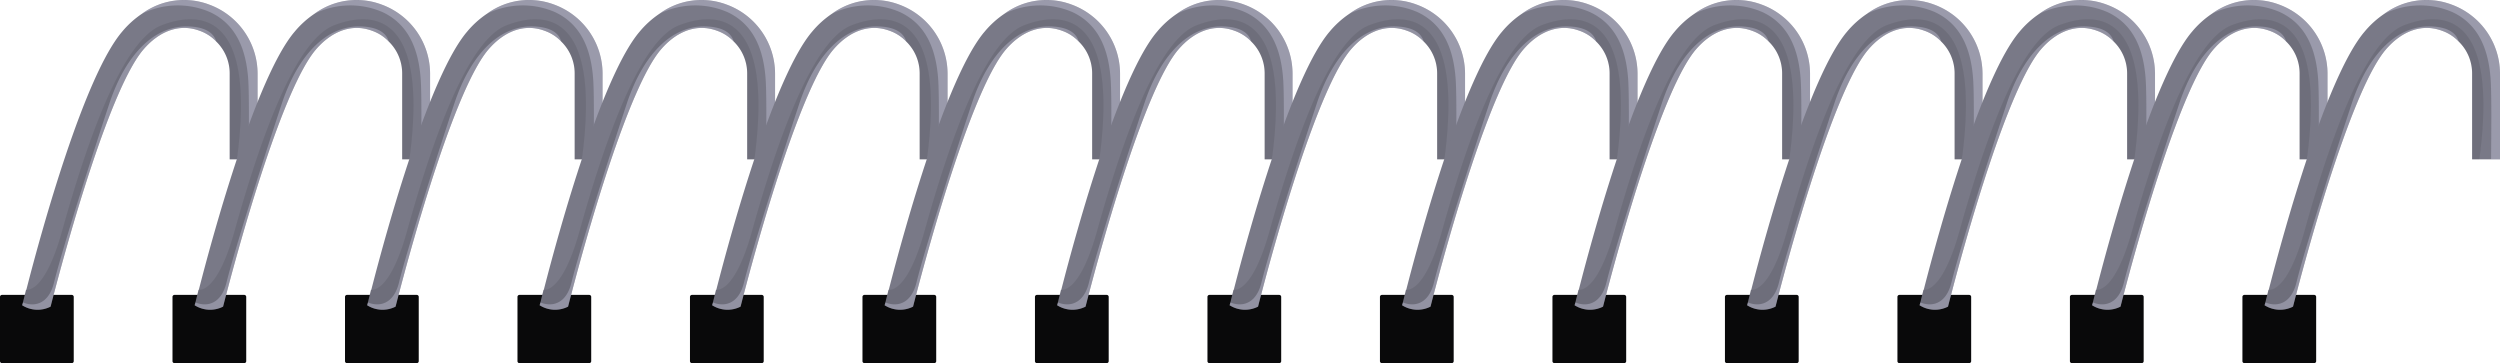 <svg id="Group_35348" data-name="Group 35348" xmlns="http://www.w3.org/2000/svg" xmlns:xlink="http://www.w3.org/1999/xlink" width="302.667" height="43.964" viewBox="0 0 302.667 43.964">
  <defs>
    <clipPath id="clip-path">
      <rect id="Rectangle_16851" data-name="Rectangle 16851" width="302.667" height="43.964" fill="none"/>
    </clipPath>
    <clipPath id="clip-path-2">
      <rect id="Rectangle_16850" data-name="Rectangle 16850" width="302.667" height="43.965" fill="none"/>
    </clipPath>
    <clipPath id="clip-path-3">
      <rect id="Rectangle_16808" data-name="Rectangle 16808" width="26.495" height="35.165" fill="none"/>
    </clipPath>
    <clipPath id="clip-path-4">
      <rect id="Rectangle_16809" data-name="Rectangle 16809" width="13.982" height="19.291" fill="none"/>
    </clipPath>
    <clipPath id="clip-path-5">
      <rect id="Rectangle_16810" data-name="Rectangle 16810" width="23.506" height="34.304" fill="none"/>
    </clipPath>
    <clipPath id="clip-path-10">
      <rect id="Rectangle_16815" data-name="Rectangle 16815" width="13.981" height="19.291" fill="none"/>
    </clipPath>
    <clipPath id="clip-path-12">
      <rect id="Rectangle_16817" data-name="Rectangle 16817" width="26.494" height="35.165" fill="none"/>
    </clipPath>
    <clipPath id="clip-path-16">
      <rect id="Rectangle_16821" data-name="Rectangle 16821" width="13.983" height="19.291" fill="none"/>
    </clipPath>
  </defs>
  <g id="Group_35347" data-name="Group 35347" clip-path="url(#clip-path)">
    <g id="Group_35346" data-name="Group 35346" transform="translate(0 0)">
      <g id="Group_35345" data-name="Group 35345" clip-path="url(#clip-path-2)">
        <path id="Path_46623" data-name="Path 46623" d="M8.685,61.343H.242A.242.242,0,0,1,0,61.1V53.322a.242.242,0,0,1,.242-.242H8.685a.242.242,0,0,1,.242.242V61.1a.242.242,0,0,1-.242.242" transform="translate(0 -17.378)" fill="#09090a"/>
        <path id="Path_46624" data-name="Path 46624" d="M32.489,8.89v10.4H29.111V8.89A5.361,5.361,0,0,0,27.49,5.039a5.016,5.016,0,0,0-2.027-1.317c-2.364-.878-4.83-.034-6.822,2.3-3.918,4.627-8.984,22.358-11.213,31.1a3.461,3.461,0,0,1-3.445-.169c.034-.1.067-.237.1-.338.1-.439.237-.946.371-1.52H4.49c1.959-7.666,7.058-25.9,11.584-31.24a11.364,11.364,0,0,1,2.431-2.2A8.628,8.628,0,0,1,26.611.548,8.925,8.925,0,0,1,32.489,8.89" transform="translate(-1.304 0)" fill="#797987"/>
        <g id="Group_35221" data-name="Group 35221" transform="translate(2.68 2.332)" opacity="0.1" style="mix-blend-mode: normal;isolation: isolate">
          <g id="Group_35220" data-name="Group 35220">
            <g id="Group_35219" data-name="Group 35219" clip-path="url(#clip-path-3)">
              <path id="Path_46625" data-name="Path 46625" d="M29.99,20.427h-.878v-10.4a5.5,5.5,0,0,0-3.647-5.168c-2.364-.878-4.83-.034-6.822,2.3-3.918,4.627-8.984,22.358-11.213,31.1a3.461,3.461,0,0,1-3.445-.169c.135-.506.3-1.114.473-1.858h.034c1.25,0,2.9-1.925,4.356-7.228C12.089,17.42,16.243,5.938,20.9,4.181,25.43,2.46,32.388,2.493,29.99,20.427" transform="translate(-3.984 -3.467)" fill="#09090a"/>
            </g>
          </g>
        </g>
        <g id="Group_35224" data-name="Group 35224" transform="translate(17.203 0.001)" opacity="0.3" style="mix-blend-mode: normal;isolation: isolate">
          <g id="Group_35223" data-name="Group 35223" transform="translate(0 0)">
            <g id="Group_35222" data-name="Group 35222" clip-path="url(#clip-path-4)">
              <path id="Path_46626" data-name="Path 46626" d="M39.559,8.89v10.4H38.478c.034-3.851.067-8.274-.067-9.862-.237-3.006-1.19-6.345-4.578-7.946a9.794,9.794,0,0,0-8.255.178A8.628,8.628,0,0,1,33.682.549,8.924,8.924,0,0,1,39.559,8.89" transform="translate(-25.577 -0.001)" fill="#e6e6ff"/>
            </g>
          </g>
        </g>
        <g id="Group_35227" data-name="Group 35227" transform="translate(2.68 3.194)" opacity="0.3" style="mix-blend-mode: normal;isolation: isolate">
          <g id="Group_35226" data-name="Group 35226">
            <g id="Group_35225" data-name="Group 35225" clip-path="url(#clip-path-5)">
              <path id="Path_46627" data-name="Path 46627" d="M27.491,6.594a5.016,5.016,0,0,0-2.027-1.317c-2.364-.878-4.83-.034-6.822,2.3C14.725,12.2,9.659,29.932,7.43,38.679a3.461,3.461,0,0,1-3.445-.169c.034-.1.067-.237.1-.338,1.385.574,3.107.2,3.749-2.364,1.014-4.154,4.83-16.042,6.755-21.851,1.959-5.809,5.471-9.524,9.862-9.186,1.858.135,2.769.844,3.04,1.823" transform="translate(-3.985 -4.749)" fill="#e6e6ff"/>
            </g>
          </g>
        </g>
        <path id="Path_46628" data-name="Path 46628" d="M39.734,61.343H31.291a.242.242,0,0,1-.242-.242V53.322a.242.242,0,0,1,.242-.242h8.443a.242.242,0,0,1,.242.242V61.1a.242.242,0,0,1-.242.242" transform="translate(-10.166 -17.378)" fill="#09090a"/>
        <path id="Path_46629" data-name="Path 46629" d="M63.538,8.89v10.4H60.16V8.89a5.361,5.361,0,0,0-1.621-3.851,5.016,5.016,0,0,0-2.027-1.317c-2.364-.878-4.83-.034-6.822,2.3-3.918,4.627-8.984,22.358-11.213,31.1a3.461,3.461,0,0,1-3.445-.169c.034-.1.068-.237.1-.338.1-.439.236-.946.372-1.52h.034C37.5,27.431,42.6,9.194,47.125,3.857a11.348,11.348,0,0,1,2.431-2.2A8.628,8.628,0,0,1,57.662.548,8.925,8.925,0,0,1,63.538,8.89" transform="translate(-11.47 0)" fill="#797987"/>
        <g id="Group_35230" data-name="Group 35230" transform="translate(23.563 2.332)" opacity="0.1" style="mix-blend-mode: normal;isolation: isolate">
          <g id="Group_35229" data-name="Group 35229">
            <g id="Group_35228" data-name="Group 35228" clip-path="url(#clip-path-3)">
              <path id="Path_46630" data-name="Path 46630" d="M61.039,20.427H60.16v-10.4a5.5,5.5,0,0,0-3.647-5.168c-2.364-.878-4.83-.034-6.822,2.3-3.918,4.627-8.984,22.358-11.213,31.1a3.461,3.461,0,0,1-3.445-.169c.135-.506.3-1.114.473-1.858h.034c1.25,0,2.9-1.925,4.357-7.228,3.242-11.584,7.4-23.067,12.057-24.823,4.526-1.721,11.483-1.688,9.085,16.246" transform="translate(-35.033 -3.467)" fill="#09090a"/>
            </g>
          </g>
        </g>
        <g id="Group_35233" data-name="Group 35233" transform="translate(38.086 0.001)" opacity="0.3" style="mix-blend-mode: normal;isolation: isolate">
          <g id="Group_35232" data-name="Group 35232" transform="translate(0 0)">
            <g id="Group_35231" data-name="Group 35231" clip-path="url(#clip-path-4)">
              <path id="Path_46631" data-name="Path 46631" d="M70.607,8.89v10.4h-1.08c.034-3.851.067-8.274-.068-9.862-.236-3.006-1.19-6.345-4.578-7.946a9.794,9.794,0,0,0-8.255.178A8.628,8.628,0,0,1,64.731.549,8.923,8.923,0,0,1,70.607,8.89" transform="translate(-56.625 -0.001)" fill="#e6e6ff"/>
            </g>
          </g>
        </g>
        <g id="Group_35236" data-name="Group 35236" transform="translate(23.563 3.194)" opacity="0.3" style="mix-blend-mode: normal;isolation: isolate">
          <g id="Group_35235" data-name="Group 35235">
            <g id="Group_35234" data-name="Group 35234" clip-path="url(#clip-path-5)">
              <path id="Path_46632" data-name="Path 46632" d="M58.539,6.594a5.016,5.016,0,0,0-2.027-1.317c-2.364-.878-4.83-.034-6.822,2.3-3.918,4.627-8.984,22.358-11.213,31.1a3.461,3.461,0,0,1-3.445-.169c.034-.1.068-.237.1-.338,1.385.574,3.107.2,3.749-2.364,1.014-4.154,4.83-16.042,6.755-21.851C47.6,8.148,51.109,4.433,55.5,4.771c1.858.135,2.769.844,3.039,1.823" transform="translate(-35.033 -4.749)" fill="#e6e6ff"/>
            </g>
          </g>
        </g>
        <path id="Path_46633" data-name="Path 46633" d="M70.783,61.343H62.34A.242.242,0,0,1,62.1,61.1V53.322a.242.242,0,0,1,.242-.242h8.443a.242.242,0,0,1,.242.242V61.1a.242.242,0,0,1-.242.242" transform="translate(-20.331 -17.378)" fill="#09090a"/>
        <path id="Path_46634" data-name="Path 46634" d="M94.587,8.89v10.4H91.209V8.89a5.361,5.361,0,0,0-1.621-3.851,5.016,5.016,0,0,0-2.027-1.317c-2.364-.878-4.829-.034-6.822,2.3-3.918,4.627-8.984,22.358-11.213,31.1a3.461,3.461,0,0,1-3.445-.169c.034-.1.067-.237.1-.338.1-.439.236-.946.371-1.52h.034c1.959-7.666,7.058-25.9,11.584-31.24a11.367,11.367,0,0,1,2.432-2.2A8.627,8.627,0,0,1,88.71.548,8.926,8.926,0,0,1,94.587,8.89" transform="translate(-21.636 0)" fill="#797987"/>
        <g id="Group_35239" data-name="Group 35239" transform="translate(44.446 2.332)" opacity="0.1" style="mix-blend-mode: normal;isolation: isolate">
          <g id="Group_35238" data-name="Group 35238">
            <g id="Group_35237" data-name="Group 35237" clip-path="url(#clip-path-3)">
              <path id="Path_46635" data-name="Path 46635" d="M92.088,20.427h-.878v-10.4a5.5,5.5,0,0,0-3.647-5.168c-2.364-.878-4.829-.034-6.822,2.3-3.918,4.627-8.984,22.358-11.213,31.1a3.461,3.461,0,0,1-3.445-.169c.135-.506.3-1.114.473-1.858h.034c1.25,0,2.9-1.925,4.356-7.228C74.187,17.42,78.341,5.938,83,4.181c4.527-1.721,11.484-1.688,9.086,16.246" transform="translate(-66.082 -3.467)" fill="#09090a"/>
            </g>
          </g>
        </g>
        <g id="Group_35242" data-name="Group 35242" transform="translate(58.97 0.001)" opacity="0.3" style="mix-blend-mode: normal;isolation: isolate">
          <g id="Group_35241" data-name="Group 35241" transform="translate(0 0)">
            <g id="Group_35240" data-name="Group 35240" clip-path="url(#clip-path-10)">
              <path id="Path_46636" data-name="Path 46636" d="M101.656,8.89v10.4h-1.081c.034-3.851.068-8.274-.067-9.862-.236-3.006-1.19-6.345-4.578-7.946a9.792,9.792,0,0,0-8.255.178A8.627,8.627,0,0,1,95.78.549a8.924,8.924,0,0,1,5.876,8.342" transform="translate(-87.675 -0.001)" fill="#e6e6ff"/>
            </g>
          </g>
        </g>
        <g id="Group_35245" data-name="Group 35245" transform="translate(44.446 3.194)" opacity="0.3" style="mix-blend-mode: normal;isolation: isolate">
          <g id="Group_35244" data-name="Group 35244">
            <g id="Group_35243" data-name="Group 35243" clip-path="url(#clip-path-5)">
              <path id="Path_46637" data-name="Path 46637" d="M89.588,6.594a5.016,5.016,0,0,0-2.027-1.317c-2.364-.878-4.829-.034-6.822,2.3-3.918,4.627-8.984,22.358-11.213,31.1a3.461,3.461,0,0,1-3.445-.169c.034-.1.067-.237.1-.338,1.385.574,3.107.2,3.749-2.364,1.013-4.154,4.829-16.042,6.754-21.851,1.959-5.809,5.472-9.524,9.862-9.186,1.858.135,2.77.844,3.04,1.823" transform="translate(-66.082 -4.749)" fill="#e6e6ff"/>
            </g>
          </g>
        </g>
        <path id="Path_46638" data-name="Path 46638" d="M101.831,61.343H93.388a.242.242,0,0,1-.242-.242V53.322a.242.242,0,0,1,.242-.242h8.443a.242.242,0,0,1,.242.242V61.1a.242.242,0,0,1-.242.242" transform="translate(-30.497 -17.378)" fill="#09090a"/>
        <path id="Path_46639" data-name="Path 46639" d="M125.636,8.89v10.4h-3.377V8.89a5.361,5.361,0,0,0-1.621-3.851,5.016,5.016,0,0,0-2.027-1.317c-2.364-.878-4.83-.034-6.822,2.3-3.918,4.627-8.984,22.358-11.213,31.1a3.462,3.462,0,0,1-3.445-.169c.034-.1.067-.237.1-.338.1-.439.236-.946.371-1.52h.034c1.959-7.666,7.059-25.9,11.584-31.24a11.364,11.364,0,0,1,2.431-2.2A8.628,8.628,0,0,1,119.758.548a8.925,8.925,0,0,1,5.877,8.342" transform="translate(-31.801 0)" fill="#797987"/>
        <g id="Group_35248" data-name="Group 35248" transform="translate(65.33 2.332)" opacity="0.1" style="mix-blend-mode: normal;isolation: isolate">
          <g id="Group_35247" data-name="Group 35247">
            <g id="Group_35246" data-name="Group 35246" clip-path="url(#clip-path-12)">
              <path id="Path_46640" data-name="Path 46640" d="M123.137,20.427h-.878v-10.4a5.5,5.5,0,0,0-3.647-5.168c-2.364-.878-4.83-.034-6.822,2.3-3.918,4.627-8.984,22.358-11.213,31.1a3.462,3.462,0,0,1-3.445-.169c.135-.506.3-1.114.473-1.858h.034c1.25,0,2.9-1.925,4.356-7.228,3.242-11.584,7.4-23.067,12.057-24.823,4.525-1.721,11.483-1.688,9.085,16.246" transform="translate(-97.132 -3.467)" fill="#09090a"/>
            </g>
          </g>
        </g>
        <g id="Group_35251" data-name="Group 35251" transform="translate(79.852 0.001)" opacity="0.3" style="mix-blend-mode: normal;isolation: isolate">
          <g id="Group_35250" data-name="Group 35250" transform="translate(0 0)">
            <g id="Group_35249" data-name="Group 35249" clip-path="url(#clip-path-4)">
              <path id="Path_46641" data-name="Path 46641" d="M132.7,8.89v10.4h-1.081c.034-3.851.067-8.274-.067-9.862-.236-3.006-1.19-6.345-4.578-7.946a9.794,9.794,0,0,0-8.255.178A8.628,8.628,0,0,1,126.828.549,8.924,8.924,0,0,1,132.7,8.89" transform="translate(-118.723 -0.001)" fill="#e6e6ff"/>
            </g>
          </g>
        </g>
        <g id="Group_35254" data-name="Group 35254" transform="translate(65.33 3.194)" opacity="0.3" style="mix-blend-mode: normal;isolation: isolate">
          <g id="Group_35253" data-name="Group 35253">
            <g id="Group_35252" data-name="Group 35252" clip-path="url(#clip-path-5)">
              <path id="Path_46642" data-name="Path 46642" d="M120.637,6.594a5.016,5.016,0,0,0-2.027-1.317c-2.364-.878-4.83-.034-6.822,2.3-3.918,4.627-8.984,22.358-11.213,31.1a3.462,3.462,0,0,1-3.445-.169c.034-.1.067-.237.1-.338,1.385.574,3.107.2,3.748-2.364,1.013-4.154,4.83-16.042,6.755-21.851,1.959-5.809,5.472-9.524,9.862-9.186,1.858.135,2.77.844,3.04,1.823" transform="translate(-97.131 -4.749)" fill="#e6e6ff"/>
            </g>
          </g>
        </g>
        <path id="Path_46643" data-name="Path 46643" d="M132.88,61.343h-8.443a.242.242,0,0,1-.242-.242V53.322a.242.242,0,0,1,.242-.242h8.443a.242.242,0,0,1,.242.242V61.1a.242.242,0,0,1-.242.242" transform="translate(-40.662 -17.378)" fill="#09090a"/>
        <path id="Path_46644" data-name="Path 46644" d="M156.686,8.89v10.4h-3.378V8.89a5.361,5.361,0,0,0-1.621-3.851,5.016,5.016,0,0,0-2.027-1.317c-2.364-.878-4.83-.034-6.822,2.3-3.918,4.627-8.984,22.358-11.213,31.1a3.46,3.46,0,0,1-3.444-.169c.034-.1.067-.237.1-.338.1-.439.237-.946.371-1.52h.034c1.959-7.666,7.058-25.9,11.584-31.24a11.364,11.364,0,0,1,2.431-2.2A8.628,8.628,0,0,1,150.808.548a8.926,8.926,0,0,1,5.877,8.342" transform="translate(-41.967 0)" fill="#797987"/>
        <g id="Group_35257" data-name="Group 35257" transform="translate(86.213 2.332)" opacity="0.1" style="mix-blend-mode: normal;isolation: isolate">
          <g id="Group_35256" data-name="Group 35256">
            <g id="Group_35255" data-name="Group 35255" clip-path="url(#clip-path-3)">
              <path id="Path_46645" data-name="Path 46645" d="M154.185,20.427h-.878v-10.4a5.5,5.5,0,0,0-3.647-5.168c-2.364-.878-4.83-.034-6.822,2.3-3.918,4.627-8.984,22.358-11.213,31.1a3.46,3.46,0,0,1-3.444-.169c.135-.506.3-1.114.473-1.858h.034c1.25,0,2.9-1.925,4.356-7.228,3.242-11.584,7.4-23.067,12.057-24.823,4.525-1.721,11.483-1.688,9.085,16.246" transform="translate(-128.18 -3.467)" fill="#09090a"/>
            </g>
          </g>
        </g>
        <g id="Group_35260" data-name="Group 35260" transform="translate(100.736 0.001)" opacity="0.3" style="mix-blend-mode: normal;isolation: isolate">
          <g id="Group_35259" data-name="Group 35259" transform="translate(0 0)">
            <g id="Group_35258" data-name="Group 35258" clip-path="url(#clip-path-16)">
              <path id="Path_46646" data-name="Path 46646" d="M163.755,8.89v10.4h-1.081c.034-3.851.067-8.274-.068-9.862-.237-3.006-1.19-6.345-4.578-7.946a9.794,9.794,0,0,0-8.255.178A8.628,8.628,0,0,1,157.877.549a8.925,8.925,0,0,1,5.877,8.342" transform="translate(-149.772 -0.001)" fill="#e6e6ff"/>
            </g>
          </g>
        </g>
        <g id="Group_35263" data-name="Group 35263" transform="translate(86.214 3.194)" opacity="0.3" style="mix-blend-mode: normal;isolation: isolate">
          <g id="Group_35262" data-name="Group 35262">
            <g id="Group_35261" data-name="Group 35261" clip-path="url(#clip-path-5)">
              <path id="Path_46647" data-name="Path 46647" d="M151.687,6.594a5.016,5.016,0,0,0-2.027-1.317c-2.364-.878-4.83-.034-6.822,2.3-3.918,4.627-8.984,22.358-11.213,31.1a3.46,3.46,0,0,1-3.444-.169c.034-.1.067-.237.1-.338,1.385.574,3.107.2,3.749-2.364,1.014-4.154,4.83-16.042,6.755-21.851,1.959-5.809,5.471-9.524,9.862-9.186,1.857.135,2.769.844,3.039,1.823" transform="translate(-128.181 -4.749)" fill="#e6e6ff"/>
            </g>
          </g>
        </g>
        <path id="Path_46648" data-name="Path 46648" d="M163.93,61.343h-8.443a.242.242,0,0,1-.242-.242V53.322a.242.242,0,0,1,.242-.242h8.443a.242.242,0,0,1,.242.242V61.1a.242.242,0,0,1-.242.242" transform="translate(-50.828 -17.378)" fill="#09090a"/>
        <path id="Path_46649" data-name="Path 46649" d="M187.734,8.89v10.4h-3.377V8.89a5.361,5.361,0,0,0-1.621-3.851,5.015,5.015,0,0,0-2.027-1.317c-2.364-.878-4.83-.034-6.822,2.3-3.918,4.627-8.984,22.358-11.213,31.1a3.461,3.461,0,0,1-3.445-.169c.034-.1.067-.237.1-.338.1-.439.236-.946.371-1.52h.034c1.959-7.666,7.058-25.9,11.585-31.24a11.348,11.348,0,0,1,2.431-2.2A8.627,8.627,0,0,1,181.857.548a8.926,8.926,0,0,1,5.876,8.342" transform="translate(-52.133 0)" fill="#797987"/>
        <g id="Group_35266" data-name="Group 35266" transform="translate(107.096 2.332)" opacity="0.1" style="mix-blend-mode: normal;isolation: isolate">
          <g id="Group_35265" data-name="Group 35265">
            <g id="Group_35264" data-name="Group 35264" clip-path="url(#clip-path-3)">
              <path id="Path_46650" data-name="Path 46650" d="M185.235,20.427h-.878v-10.4a5.5,5.5,0,0,0-3.647-5.168c-2.364-.878-4.83-.034-6.822,2.3-3.918,4.627-8.984,22.358-11.213,31.1a3.461,3.461,0,0,1-3.445-.169c.135-.506.3-1.114.473-1.858h.034c1.25,0,2.9-1.925,4.357-7.228,3.242-11.584,7.4-23.067,12.057-24.823,4.526-1.721,11.483-1.688,9.085,16.246" transform="translate(-159.229 -3.467)" fill="#09090a"/>
            </g>
          </g>
        </g>
        <g id="Group_35269" data-name="Group 35269" transform="translate(121.619 0.001)" opacity="0.3" style="mix-blend-mode: normal;isolation: isolate">
          <g id="Group_35268" data-name="Group 35268" transform="translate(0 0)">
            <g id="Group_35267" data-name="Group 35267" clip-path="url(#clip-path-4)">
              <path id="Path_46651" data-name="Path 46651" d="M194.8,8.89v10.4h-1.081c.034-3.851.068-8.274-.068-9.862-.236-3.006-1.19-6.345-4.578-7.946a9.792,9.792,0,0,0-8.255.178A8.627,8.627,0,0,1,188.926.549,8.924,8.924,0,0,1,194.8,8.89" transform="translate(-180.821 -0.001)" fill="#e6e6ff"/>
            </g>
          </g>
        </g>
        <g id="Group_35272" data-name="Group 35272" transform="translate(107.096 3.194)" opacity="0.3" style="mix-blend-mode: normal;isolation: isolate">
          <g id="Group_35271" data-name="Group 35271">
            <g id="Group_35270" data-name="Group 35270" clip-path="url(#clip-path-5)">
              <path id="Path_46652" data-name="Path 46652" d="M182.735,6.594a5.015,5.015,0,0,0-2.027-1.317c-2.364-.878-4.83-.034-6.822,2.3-3.918,4.627-8.984,22.358-11.213,31.1a3.461,3.461,0,0,1-3.445-.169c.034-.1.067-.237.1-.338,1.385.574,3.107.2,3.749-2.364,1.014-4.154,4.83-16.042,6.755-21.851,1.959-5.809,5.471-9.524,9.862-9.186,1.857.135,2.769.844,3.039,1.823" transform="translate(-159.229 -4.749)" fill="#e6e6ff"/>
            </g>
          </g>
        </g>
        <path id="Path_46653" data-name="Path 46653" d="M194.978,61.343h-8.443a.242.242,0,0,1-.242-.242V53.322a.242.242,0,0,1,.242-.242h8.443a.242.242,0,0,1,.242.242V61.1a.242.242,0,0,1-.242.242" transform="translate(-60.994 -17.378)" fill="#09090a"/>
        <path id="Path_46654" data-name="Path 46654" d="M218.783,8.89v10.4h-3.377V8.89a5.361,5.361,0,0,0-1.621-3.851,5.016,5.016,0,0,0-2.027-1.317c-2.364-.878-4.829-.034-6.822,2.3-3.918,4.627-8.984,22.358-11.213,31.1a3.461,3.461,0,0,1-3.445-.169c.034-.1.067-.237.1-.338.1-.439.236-.946.371-1.52h.034c1.959-7.666,7.058-25.9,11.584-31.24a11.368,11.368,0,0,1,2.432-2.2A8.627,8.627,0,0,1,212.907.548a8.926,8.926,0,0,1,5.876,8.342" transform="translate(-62.298 0)" fill="#797987"/>
        <g id="Group_35275" data-name="Group 35275" transform="translate(127.98 2.332)" opacity="0.1" style="mix-blend-mode: normal;isolation: isolate">
          <g id="Group_35274" data-name="Group 35274">
            <g id="Group_35273" data-name="Group 35273" clip-path="url(#clip-path-3)">
              <path id="Path_46655" data-name="Path 46655" d="M216.284,20.427h-.878v-10.4a5.5,5.5,0,0,0-3.647-5.168c-2.364-.878-4.829-.034-6.822,2.3-3.918,4.627-8.984,22.358-11.213,31.1a3.461,3.461,0,0,1-3.445-.169c.135-.506.3-1.114.473-1.858h.034c1.25,0,2.9-1.925,4.356-7.228,3.243-11.584,7.4-23.067,12.057-24.823,4.525-1.721,11.483-1.688,9.085,16.246" transform="translate(-190.278 -3.467)" fill="#09090a"/>
            </g>
          </g>
        </g>
        <g id="Group_35278" data-name="Group 35278" transform="translate(142.503 0.001)" opacity="0.3" style="mix-blend-mode: normal;isolation: isolate">
          <g id="Group_35277" data-name="Group 35277" transform="translate(0 0)">
            <g id="Group_35276" data-name="Group 35276" clip-path="url(#clip-path-10)">
              <path id="Path_46656" data-name="Path 46656" d="M225.852,8.89v10.4h-1.081c.034-3.851.068-8.274-.067-9.862-.236-3.006-1.19-6.345-4.578-7.946a9.792,9.792,0,0,0-8.255.178A8.627,8.627,0,0,1,219.976.549a8.924,8.924,0,0,1,5.876,8.342" transform="translate(-211.871 -0.001)" fill="#e6e6ff"/>
            </g>
          </g>
        </g>
        <g id="Group_35281" data-name="Group 35281" transform="translate(127.98 3.194)" opacity="0.3" style="mix-blend-mode: normal;isolation: isolate">
          <g id="Group_35280" data-name="Group 35280">
            <g id="Group_35279" data-name="Group 35279" clip-path="url(#clip-path-5)">
              <path id="Path_46657" data-name="Path 46657" d="M213.784,6.594a5.016,5.016,0,0,0-2.027-1.317c-2.364-.878-4.829-.034-6.822,2.3-3.918,4.627-8.984,22.358-11.213,31.1a3.461,3.461,0,0,1-3.445-.169c.034-.1.067-.237.1-.338,1.385.574,3.107.2,3.749-2.364,1.013-4.154,4.829-16.042,6.754-21.851,1.959-5.809,5.472-9.524,9.862-9.186,1.857.135,2.769.844,3.039,1.823" transform="translate(-190.278 -4.749)" fill="#e6e6ff"/>
            </g>
          </g>
        </g>
        <path id="Path_46658" data-name="Path 46658" d="M226.027,61.343h-8.443a.242.242,0,0,1-.242-.242V53.322a.242.242,0,0,1,.242-.242h8.443a.242.242,0,0,1,.242.242V61.1a.242.242,0,0,1-.242.242" transform="translate(-71.159 -17.378)" fill="#09090a"/>
        <path id="Path_46659" data-name="Path 46659" d="M249.832,8.89v10.4h-3.377V8.89a5.361,5.361,0,0,0-1.621-3.851,5.016,5.016,0,0,0-2.027-1.317c-2.364-.878-4.83-.034-6.822,2.3-3.918,4.627-8.984,22.358-11.213,31.1a3.462,3.462,0,0,1-3.445-.169c.034-.1.067-.237.1-.338.1-.439.236-.946.371-1.52h.034c1.959-7.666,7.058-25.9,11.584-31.24a11.364,11.364,0,0,1,2.431-2.2A8.629,8.629,0,0,1,243.956.548a8.926,8.926,0,0,1,5.876,8.342" transform="translate(-72.464 0)" fill="#797987"/>
        <g id="Group_35284" data-name="Group 35284" transform="translate(148.863 2.332)" opacity="0.1" style="mix-blend-mode: normal;isolation: isolate">
          <g id="Group_35283" data-name="Group 35283">
            <g id="Group_35282" data-name="Group 35282" clip-path="url(#clip-path-3)">
              <path id="Path_46660" data-name="Path 46660" d="M247.332,20.427h-.878v-10.4a5.5,5.5,0,0,0-3.647-5.168c-2.364-.878-4.83-.034-6.822,2.3-3.918,4.627-8.984,22.358-11.213,31.1a3.462,3.462,0,0,1-3.445-.169c.135-.506.3-1.114.473-1.858h.034c1.25,0,2.9-1.925,4.356-7.228,3.242-11.584,7.4-23.067,12.057-24.823,4.525-1.721,11.483-1.688,9.085,16.246" transform="translate(-221.327 -3.467)" fill="#09090a"/>
            </g>
          </g>
        </g>
        <g id="Group_35287" data-name="Group 35287" transform="translate(163.386 0.001)" opacity="0.3" style="mix-blend-mode: normal;isolation: isolate">
          <g id="Group_35286" data-name="Group 35286" transform="translate(0 0)">
            <g id="Group_35285" data-name="Group 35285" clip-path="url(#clip-path-4)">
              <path id="Path_46661" data-name="Path 46661" d="M256.9,8.89v10.4H255.82c.034-3.851.067-8.274-.067-9.862-.236-3.006-1.19-6.345-4.578-7.946a9.794,9.794,0,0,0-8.255.178A8.629,8.629,0,0,1,251.025.549,8.924,8.924,0,0,1,256.9,8.89" transform="translate(-242.919 -0.001)" fill="#e6e6ff"/>
            </g>
          </g>
        </g>
        <g id="Group_35290" data-name="Group 35290" transform="translate(148.863 3.194)" opacity="0.3" style="mix-blend-mode: normal;isolation: isolate">
          <g id="Group_35289" data-name="Group 35289">
            <g id="Group_35288" data-name="Group 35288" clip-path="url(#clip-path-5)">
              <path id="Path_46662" data-name="Path 46662" d="M244.833,6.594a5.016,5.016,0,0,0-2.027-1.317c-2.364-.878-4.83-.034-6.822,2.3-3.918,4.627-8.984,22.358-11.213,31.1a3.462,3.462,0,0,1-3.445-.169c.034-.1.067-.237.1-.338,1.385.574,3.107.2,3.748-2.364,1.014-4.154,4.83-16.042,6.755-21.851,1.959-5.809,5.472-9.524,9.862-9.186,1.858.135,2.77.844,3.04,1.823" transform="translate(-221.327 -4.749)" fill="#e6e6ff"/>
            </g>
          </g>
        </g>
        <path id="Path_46663" data-name="Path 46663" d="M257.076,61.343h-8.443a.242.242,0,0,1-.242-.242V53.322a.242.242,0,0,1,.242-.242h8.443a.242.242,0,0,1,.242.242V61.1a.242.242,0,0,1-.242.242" transform="translate(-81.325 -17.378)" fill="#09090a"/>
        <path id="Path_46664" data-name="Path 46664" d="M280.88,8.89v10.4H277.5V8.89a5.361,5.361,0,0,0-1.621-3.851,5.016,5.016,0,0,0-2.027-1.317c-2.364-.878-4.83-.034-6.822,2.3-3.918,4.627-8.984,22.358-11.213,31.1a3.462,3.462,0,0,1-3.445-.169c.034-.1.067-.237.1-.338.1-.439.237-.946.371-1.52h.034c1.959-7.666,7.058-25.9,11.584-31.24a11.348,11.348,0,0,1,2.431-2.2A8.628,8.628,0,0,1,275,.548,8.925,8.925,0,0,1,280.88,8.89" transform="translate(-82.629 0)" fill="#797987"/>
        <g id="Group_35293" data-name="Group 35293" transform="translate(169.746 2.332)" opacity="0.1" style="mix-blend-mode: normal;isolation: isolate">
          <g id="Group_35292" data-name="Group 35292">
            <g id="Group_35291" data-name="Group 35291" clip-path="url(#clip-path-3)">
              <path id="Path_46665" data-name="Path 46665" d="M278.381,20.427H277.5v-10.4a5.5,5.5,0,0,0-3.647-5.168c-2.364-.878-4.83-.034-6.822,2.3-3.918,4.627-8.984,22.358-11.213,31.1a3.462,3.462,0,0,1-3.445-.169c.135-.506.3-1.114.473-1.858h.034c1.25,0,2.9-1.925,4.356-7.228,3.242-11.584,7.4-23.067,12.057-24.823,4.526-1.721,11.483-1.688,9.085,16.246" transform="translate(-252.375 -3.467)" fill="#09090a"/>
            </g>
          </g>
        </g>
        <g id="Group_35296" data-name="Group 35296" transform="translate(184.269 0.001)" opacity="0.3" style="mix-blend-mode: normal;isolation: isolate">
          <g id="Group_35295" data-name="Group 35295" transform="translate(0 0)">
            <g id="Group_35294" data-name="Group 35294" clip-path="url(#clip-path-4)">
              <path id="Path_46666" data-name="Path 46666" d="M287.95,8.89v10.4h-1.081c.034-3.851.067-8.274-.067-9.862-.237-3.006-1.19-6.345-4.578-7.946a9.794,9.794,0,0,0-8.255.178A8.628,8.628,0,0,1,282.073.549,8.924,8.924,0,0,1,287.95,8.89" transform="translate(-273.968 -0.001)" fill="#e6e6ff"/>
            </g>
          </g>
        </g>
        <g id="Group_35299" data-name="Group 35299" transform="translate(169.746 3.194)" opacity="0.3" style="mix-blend-mode: normal;isolation: isolate">
          <g id="Group_35298" data-name="Group 35298">
            <g id="Group_35297" data-name="Group 35297" clip-path="url(#clip-path-5)">
              <path id="Path_46667" data-name="Path 46667" d="M275.881,6.594a5.016,5.016,0,0,0-2.027-1.317c-2.364-.878-4.83-.034-6.822,2.3-3.918,4.627-8.984,22.358-11.213,31.1a3.462,3.462,0,0,1-3.445-.169c.034-.1.067-.237.1-.338,1.385.574,3.107.2,3.749-2.364,1.014-4.154,4.83-16.042,6.755-21.851,1.959-5.809,5.471-9.524,9.862-9.186,1.858.135,2.77.844,3.04,1.823" transform="translate(-252.375 -4.749)" fill="#e6e6ff"/>
            </g>
          </g>
        </g>
        <path id="Path_46668" data-name="Path 46668" d="M288.125,61.343h-8.443a.242.242,0,0,1-.242-.242V53.322a.242.242,0,0,1,.242-.242h8.443a.242.242,0,0,1,.242.242V61.1a.242.242,0,0,1-.242.242" transform="translate(-91.49 -17.378)" fill="#09090a"/>
        <path id="Path_46669" data-name="Path 46669" d="M311.93,8.89v10.4h-3.377V8.89a5.361,5.361,0,0,0-1.621-3.851,5.018,5.018,0,0,0-2.026-1.317c-2.364-.878-4.83-.034-6.822,2.3-3.918,4.627-8.984,22.358-11.213,31.1a3.461,3.461,0,0,1-3.445-.169c.034-.1.067-.237.1-.338.1-.439.236-.946.372-1.52h.034c1.959-7.666,7.059-25.9,11.585-31.24a11.349,11.349,0,0,1,2.431-2.2A8.627,8.627,0,0,1,306.055.548,8.926,8.926,0,0,1,311.93,8.89" transform="translate(-92.796 0)" fill="#797987"/>
        <g id="Group_35302" data-name="Group 35302" transform="translate(190.629 2.332)" opacity="0.1" style="mix-blend-mode: normal;isolation: isolate">
          <g id="Group_35301" data-name="Group 35301">
            <g id="Group_35300" data-name="Group 35300" clip-path="url(#clip-path-3)">
              <path id="Path_46670" data-name="Path 46670" d="M309.43,20.427h-.878v-10.4A5.5,5.5,0,0,0,304.9,4.857c-2.364-.878-4.83-.034-6.822,2.3-3.918,4.627-8.984,22.358-11.213,31.1a3.461,3.461,0,0,1-3.445-.169c.135-.506.3-1.114.473-1.858h.034c1.25,0,2.9-1.925,4.357-7.228,3.242-11.584,7.4-23.067,12.057-24.823,4.526-1.721,11.483-1.688,9.085,16.246" transform="translate(-283.424 -3.467)" fill="#09090a"/>
            </g>
          </g>
        </g>
        <g id="Group_35305" data-name="Group 35305" transform="translate(205.153 0.001)" opacity="0.3" style="mix-blend-mode: normal;isolation: isolate">
          <g id="Group_35304" data-name="Group 35304" transform="translate(0 0)">
            <g id="Group_35303" data-name="Group 35303" clip-path="url(#clip-path-10)">
              <path id="Path_46671" data-name="Path 46671" d="M319,8.89v10.4h-1.08c.034-3.851.067-8.274-.068-9.862-.236-3.006-1.19-6.345-4.578-7.946a9.792,9.792,0,0,0-8.255.178A8.627,8.627,0,0,1,313.123.549,8.924,8.924,0,0,1,319,8.89" transform="translate(-305.018 -0.001)" fill="#e6e6ff"/>
            </g>
          </g>
        </g>
        <g id="Group_35308" data-name="Group 35308" transform="translate(190.63 3.194)" opacity="0.3" style="mix-blend-mode: normal;isolation: isolate">
          <g id="Group_35307" data-name="Group 35307">
            <g id="Group_35306" data-name="Group 35306" clip-path="url(#clip-path-5)">
              <path id="Path_46672" data-name="Path 46672" d="M306.931,6.594A5.018,5.018,0,0,0,304.9,5.277c-2.364-.878-4.83-.034-6.822,2.3-3.918,4.627-8.984,22.358-11.213,31.1a3.462,3.462,0,0,1-3.445-.169c.034-.1.067-.237.1-.338,1.385.574,3.107.2,3.749-2.364,1.014-4.154,4.83-16.042,6.755-21.851,1.959-5.809,5.471-9.524,9.862-9.186,1.857.135,2.768.844,3.039,1.823" transform="translate(-283.425 -4.749)" fill="#e6e6ff"/>
            </g>
          </g>
        </g>
        <path id="Path_46673" data-name="Path 46673" d="M319.174,61.343h-8.443a.242.242,0,0,1-.242-.242V53.322a.242.242,0,0,1,.242-.242h8.443a.242.242,0,0,1,.242.242V61.1a.242.242,0,0,1-.242.242" transform="translate(-101.656 -17.378)" fill="#09090a"/>
        <path id="Path_46674" data-name="Path 46674" d="M342.978,8.89v10.4H339.6V8.89a5.361,5.361,0,0,0-1.621-3.851,5.016,5.016,0,0,0-2.027-1.317c-2.364-.878-4.829-.034-6.822,2.3-3.918,4.627-8.984,22.358-11.213,31.1a3.46,3.46,0,0,1-3.444-.169c.034-.1.067-.237.1-.338.1-.439.236-.946.371-1.52h.034c1.959-7.666,7.058-25.9,11.584-31.24A11.367,11.367,0,0,1,329,1.662,8.627,8.627,0,0,1,337.1.548a8.926,8.926,0,0,1,5.876,8.342" transform="translate(-102.961 0)" fill="#797987"/>
        <g id="Group_35311" data-name="Group 35311" transform="translate(211.513 2.332)" opacity="0.1" style="mix-blend-mode: normal;isolation: isolate">
          <g id="Group_35310" data-name="Group 35310">
            <g id="Group_35309" data-name="Group 35309" clip-path="url(#clip-path-3)">
              <path id="Path_46675" data-name="Path 46675" d="M340.479,20.427H339.6v-10.4a5.5,5.5,0,0,0-3.647-5.168c-2.364-.878-4.829-.034-6.822,2.3-3.918,4.627-8.984,22.358-11.213,31.1a3.46,3.46,0,0,1-3.444-.169c.135-.506.3-1.114.473-1.858h.034c1.25,0,2.9-1.925,4.356-7.228,3.243-11.584,7.4-23.067,12.057-24.823,4.526-1.721,11.483-1.688,9.085,16.246" transform="translate(-314.474 -3.467)" fill="#09090a"/>
            </g>
          </g>
        </g>
        <g id="Group_35314" data-name="Group 35314" transform="translate(226.035 0.001)" opacity="0.3" style="mix-blend-mode: normal;isolation: isolate">
          <g id="Group_35313" data-name="Group 35313" transform="translate(0 0)">
            <g id="Group_35312" data-name="Group 35312" clip-path="url(#clip-path-4)">
              <path id="Path_46676" data-name="Path 46676" d="M350.047,8.89v10.4h-1.081c.034-3.851.068-8.274-.067-9.862-.236-3.006-1.19-6.345-4.578-7.946a9.794,9.794,0,0,0-8.255.178A8.627,8.627,0,0,1,344.17.549a8.924,8.924,0,0,1,5.876,8.342" transform="translate(-336.065 -0.001)" fill="#e6e6ff"/>
            </g>
          </g>
        </g>
        <g id="Group_35317" data-name="Group 35317" transform="translate(211.513 3.194)" opacity="0.3" style="mix-blend-mode: normal;isolation: isolate">
          <g id="Group_35316" data-name="Group 35316">
            <g id="Group_35315" data-name="Group 35315" clip-path="url(#clip-path-5)">
              <path id="Path_46677" data-name="Path 46677" d="M337.98,6.594a5.016,5.016,0,0,0-2.027-1.317c-2.364-.878-4.829-.034-6.822,2.3-3.918,4.627-8.984,22.358-11.213,31.1a3.46,3.46,0,0,1-3.444-.169c.034-.1.067-.237.1-.338,1.385.574,3.107.2,3.749-2.364,1.013-4.154,4.829-16.042,6.754-21.851,1.959-5.809,5.472-9.524,9.862-9.186,1.856.135,2.769.844,3.039,1.823" transform="translate(-314.474 -4.749)" fill="#e6e6ff"/>
            </g>
          </g>
        </g>
        <path id="Path_46678" data-name="Path 46678" d="M350.223,61.343H341.78a.242.242,0,0,1-.242-.242V53.322a.242.242,0,0,1,.242-.242h8.443a.242.242,0,0,1,.242.242V61.1a.243.243,0,0,1-.242.242" transform="translate(-111.822 -17.378)" fill="#09090a"/>
        <path id="Path_46679" data-name="Path 46679" d="M374.027,8.89v10.4h-3.377V8.89a5.361,5.361,0,0,0-1.621-3.851A5.016,5.016,0,0,0,367,3.722c-2.364-.878-4.83-.034-6.822,2.3-3.918,4.627-8.984,22.358-11.213,31.1a3.462,3.462,0,0,1-3.445-.169c.034-.1.067-.237.1-.338.1-.439.236-.946.371-1.52h.034c1.959-7.666,7.058-25.9,11.584-31.24a11.364,11.364,0,0,1,2.431-2.2A8.628,8.628,0,0,1,368.149.548a8.925,8.925,0,0,1,5.877,8.342" transform="translate(-113.126 0)" fill="#797987"/>
        <g id="Group_35320" data-name="Group 35320" transform="translate(232.397 2.332)" opacity="0.1" style="mix-blend-mode: normal;isolation: isolate">
          <g id="Group_35319" data-name="Group 35319">
            <g id="Group_35318" data-name="Group 35318" clip-path="url(#clip-path-3)">
              <path id="Path_46680" data-name="Path 46680" d="M371.528,20.427h-.878v-10.4A5.5,5.5,0,0,0,367,4.857c-2.364-.878-4.83-.034-6.822,2.3-3.918,4.627-8.984,22.358-11.213,31.1a3.462,3.462,0,0,1-3.445-.169c.135-.506.3-1.114.473-1.858h.034c1.25,0,2.9-1.925,4.356-7.228,3.242-11.584,7.4-23.067,12.057-24.823,4.526-1.721,11.483-1.688,9.085,16.246" transform="translate(-345.523 -3.467)" fill="#09090a"/>
            </g>
          </g>
        </g>
        <g id="Group_35323" data-name="Group 35323" transform="translate(246.919 0.001)" opacity="0.3" style="mix-blend-mode: normal;isolation: isolate">
          <g id="Group_35322" data-name="Group 35322" transform="translate(0 0)">
            <g id="Group_35321" data-name="Group 35321" clip-path="url(#clip-path-4)">
              <path id="Path_46681" data-name="Path 46681" d="M381.1,8.89v10.4h-1.081c.034-3.851.067-8.274-.067-9.862-.236-3.006-1.19-6.345-4.578-7.946a9.794,9.794,0,0,0-8.255.178A8.628,8.628,0,0,1,375.219.549,8.924,8.924,0,0,1,381.1,8.89" transform="translate(-367.114 -0.001)" fill="#e6e6ff"/>
            </g>
          </g>
        </g>
        <g id="Group_35326" data-name="Group 35326" transform="translate(232.396 3.194)" opacity="0.3" style="mix-blend-mode: normal;isolation: isolate">
          <g id="Group_35325" data-name="Group 35325">
            <g id="Group_35324" data-name="Group 35324" clip-path="url(#clip-path-5)">
              <path id="Path_46682" data-name="Path 46682" d="M369.028,6.594A5.016,5.016,0,0,0,367,5.277c-2.364-.878-4.83-.034-6.822,2.3-3.918,4.627-8.984,22.358-11.213,31.1a3.462,3.462,0,0,1-3.445-.169c.034-.1.067-.237.1-.338,1.385.574,3.107.2,3.748-2.364,1.013-4.154,4.829-16.042,6.755-21.851,1.959-5.809,5.472-9.524,9.862-9.186,1.858.135,2.77.844,3.04,1.823" transform="translate(-345.522 -4.749)" fill="#e6e6ff"/>
            </g>
          </g>
        </g>
        <path id="Path_46683" data-name="Path 46683" d="M381.271,61.343h-8.443a.242.242,0,0,1-.242-.242V53.322a.242.242,0,0,1,.242-.242h8.444a.242.242,0,0,1,.242.242V61.1a.243.243,0,0,1-.243.242" transform="translate(-121.987 -17.378)" fill="#09090a"/>
        <path id="Path_46684" data-name="Path 46684" d="M405.076,8.89v10.4H401.7V8.89a5.361,5.361,0,0,0-1.621-3.851,5.015,5.015,0,0,0-2.027-1.317c-2.364-.878-4.83-.034-6.822,2.3-3.918,4.627-8.984,22.358-11.213,31.1a3.461,3.461,0,0,1-3.445-.169c.034-.1.067-.237.1-.338.1-.439.237-.946.371-1.52h.034c1.959-7.666,7.058-25.9,11.584-31.24a11.349,11.349,0,0,1,2.431-2.2A8.628,8.628,0,0,1,399.2.548a8.926,8.926,0,0,1,5.878,8.342" transform="translate(-123.292 0)" fill="#797987"/>
        <g id="Group_35329" data-name="Group 35329" transform="translate(253.279 2.332)" opacity="0.1" style="mix-blend-mode: normal;isolation: isolate">
          <g id="Group_35328" data-name="Group 35328">
            <g id="Group_35327" data-name="Group 35327" clip-path="url(#clip-path-3)">
              <path id="Path_46685" data-name="Path 46685" d="M402.577,20.427H401.7v-10.4a5.5,5.5,0,0,0-3.647-5.168c-2.364-.878-4.83-.034-6.822,2.3-3.918,4.627-8.984,22.358-11.213,31.1a3.461,3.461,0,0,1-3.445-.169c.134-.506.3-1.114.473-1.858h.034c1.25,0,2.9-1.925,4.356-7.228,3.242-11.584,7.4-23.067,12.057-24.823,4.525-1.721,11.483-1.688,9.085,16.246" transform="translate(-376.571 -3.467)" fill="#09090a"/>
            </g>
          </g>
        </g>
        <g id="Group_35332" data-name="Group 35332" transform="translate(267.803 0.001)" opacity="0.3" style="mix-blend-mode: normal;isolation: isolate">
          <g id="Group_35331" data-name="Group 35331" transform="translate(0 0)">
            <g id="Group_35330" data-name="Group 35330" clip-path="url(#clip-path-4)">
              <path id="Path_46686" data-name="Path 46686" d="M412.146,8.89v10.4h-1.081c.034-3.851.067-8.274-.067-9.862-.237-3.006-1.19-6.345-4.578-7.946a9.794,9.794,0,0,0-8.255.178A8.628,8.628,0,0,1,406.269.549a8.925,8.925,0,0,1,5.876,8.342" transform="translate(-398.164 -0.001)" fill="#e6e6ff"/>
            </g>
          </g>
        </g>
        <g id="Group_35335" data-name="Group 35335" transform="translate(253.279 3.194)" opacity="0.3" style="mix-blend-mode: normal;isolation: isolate">
          <g id="Group_35334" data-name="Group 35334">
            <g id="Group_35333" data-name="Group 35333" clip-path="url(#clip-path-5)">
              <path id="Path_46687" data-name="Path 46687" d="M400.077,6.594a5.015,5.015,0,0,0-2.027-1.317c-2.364-.878-4.83-.034-6.822,2.3-3.918,4.627-8.984,22.358-11.213,31.1a3.461,3.461,0,0,1-3.445-.169c.034-.1.067-.237.1-.338,1.385.574,3.107.2,3.749-2.364,1.014-4.154,4.83-16.042,6.755-21.851,1.959-5.809,5.471-9.524,9.862-9.186,1.858.135,2.77.844,3.04,1.823" transform="translate(-376.571 -4.749)" fill="#e6e6ff"/>
            </g>
          </g>
        </g>
        <path id="Path_46688" data-name="Path 46688" d="M412.321,61.343h-8.443a.242.242,0,0,1-.242-.242V53.322a.242.242,0,0,1,.242-.242h8.443a.242.242,0,0,1,.242.242V61.1a.242.242,0,0,1-.242.242" transform="translate(-132.153 -17.378)" fill="#09090a"/>
        <path id="Path_46689" data-name="Path 46689" d="M436.125,8.89v10.4h-3.377V8.89a5.361,5.361,0,0,0-1.621-3.851A5.016,5.016,0,0,0,429.1,3.722c-2.364-.878-4.83-.034-6.822,2.3-3.918,4.627-8.984,22.358-11.213,31.1a3.461,3.461,0,0,1-3.445-.169c.034-.1.067-.237.1-.338.1-.439.236-.946.372-1.52h.034c1.959-7.666,7.059-25.9,11.585-31.24a11.349,11.349,0,0,1,2.431-2.2A8.628,8.628,0,0,1,430.249.548a8.926,8.926,0,0,1,5.875,8.342" transform="translate(-133.457 0)" fill="#797987"/>
        <g id="Group_35338" data-name="Group 35338" transform="translate(274.163 2.332)" opacity="0.1" style="mix-blend-mode: normal;isolation: isolate">
          <g id="Group_35337" data-name="Group 35337">
            <g id="Group_35336" data-name="Group 35336" clip-path="url(#clip-path-3)">
              <path id="Path_46690" data-name="Path 46690" d="M433.626,20.427h-.878v-10.4A5.5,5.5,0,0,0,429.1,4.857c-2.364-.878-4.83-.034-6.822,2.3-3.918,4.627-8.984,22.358-11.213,31.1a3.461,3.461,0,0,1-3.445-.169c.135-.506.3-1.114.473-1.858h.034c1.25,0,2.9-1.925,4.357-7.228,3.242-11.584,7.4-23.067,12.057-24.823,4.526-1.721,11.483-1.688,9.085,16.246" transform="translate(-407.62 -3.467)" fill="#09090a"/>
            </g>
          </g>
        </g>
        <g id="Group_35341" data-name="Group 35341" transform="translate(288.685 0.001)" opacity="0.3" style="mix-blend-mode: normal;isolation: isolate">
          <g id="Group_35340" data-name="Group 35340" transform="translate(0 0)">
            <g id="Group_35339" data-name="Group 35339" clip-path="url(#clip-path-4)">
              <path id="Path_46691" data-name="Path 46691" d="M443.194,8.89v10.4h-1.08c.034-3.851.067-8.274-.068-9.862-.236-3.006-1.19-6.345-4.578-7.946a9.794,9.794,0,0,0-8.255.178A8.629,8.629,0,0,1,437.318.549a8.924,8.924,0,0,1,5.876,8.342" transform="translate(-429.212 -0.001)" fill="#e6e6ff"/>
            </g>
          </g>
        </g>
        <g id="Group_35344" data-name="Group 35344" transform="translate(274.163 3.194)" opacity="0.3" style="mix-blend-mode: normal;isolation: isolate">
          <g id="Group_35343" data-name="Group 35343">
            <g id="Group_35342" data-name="Group 35342" clip-path="url(#clip-path-5)">
              <path id="Path_46692" data-name="Path 46692" d="M431.126,6.594A5.016,5.016,0,0,0,429.1,5.277c-2.364-.878-4.83-.034-6.822,2.3-3.918,4.627-8.984,22.358-11.213,31.1a3.461,3.461,0,0,1-3.445-.169c.034-.1.067-.237.1-.338,1.385.574,3.107.2,3.749-2.364,1.014-4.154,4.83-16.042,6.754-21.851,1.959-5.809,5.472-9.524,9.862-9.186,1.857.135,2.769.844,3.039,1.823" transform="translate(-407.62 -4.749)" fill="#e6e6ff"/>
            </g>
          </g>
        </g>
      </g>
    </g>
  </g>
</svg>
